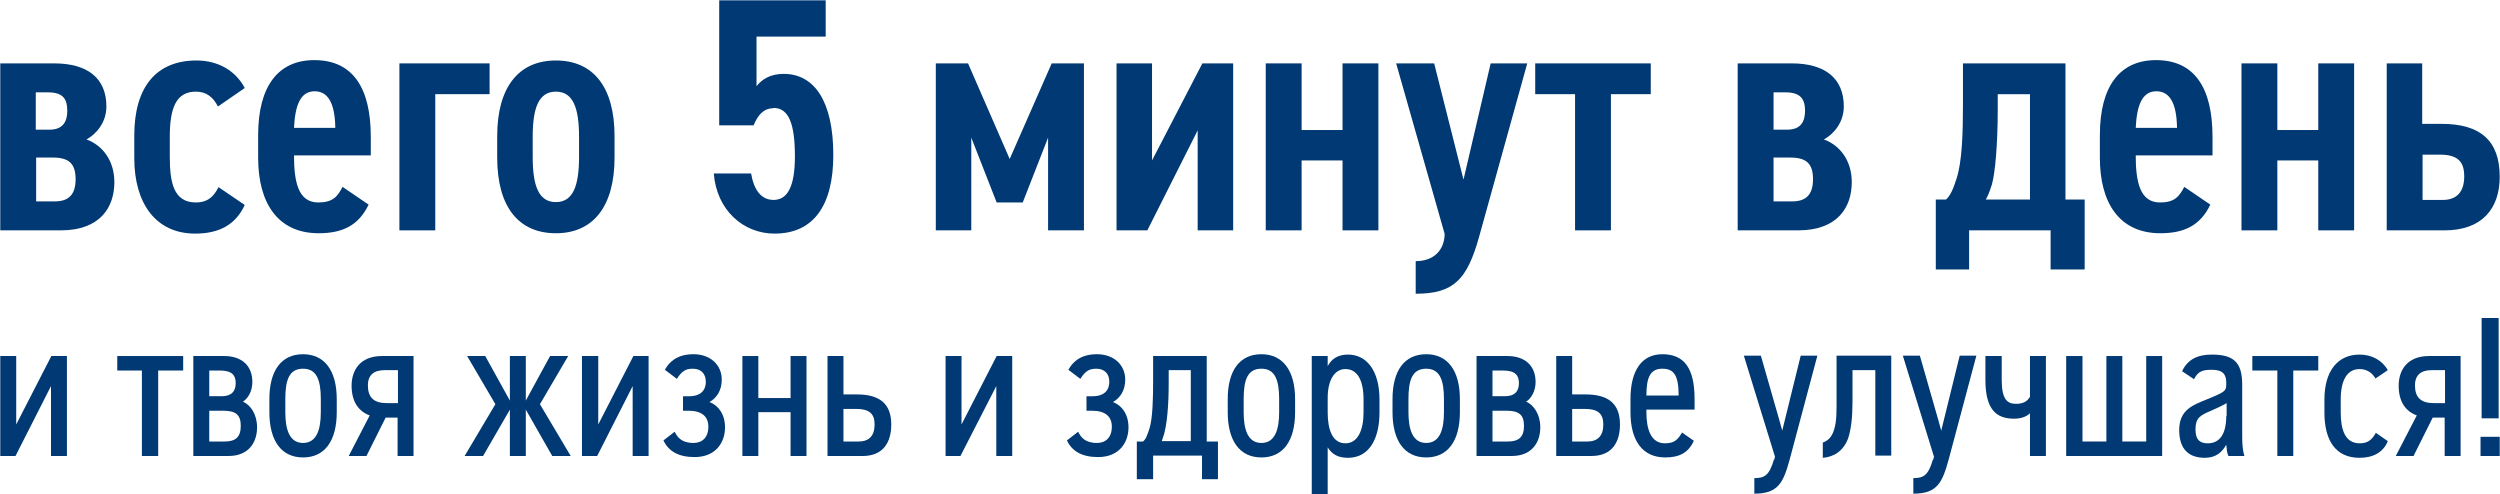 <?xml version="1.0" encoding="UTF-8"?> <!-- Creator: CorelDRAW --> <svg xmlns="http://www.w3.org/2000/svg" xmlns:xlink="http://www.w3.org/1999/xlink" xmlns:xodm="http://www.corel.com/coreldraw/odm/2003" xml:space="preserve" width="62.052mm" height="12.262mm" style="shape-rendering:geometricPrecision; text-rendering:geometricPrecision; image-rendering:optimizeQuality; fill-rule:evenodd; clip-rule:evenodd" viewBox="0 0 69.01 13.64"> <defs> <style type="text/css"> <![CDATA[ .fil0 {fill:#003973;fill-rule:nonzero} ]]> </style> </defs> <g id="Слой_x0020_1">  <path class="fil0" d="M-0 1.75l0 4.61 1.67 0c1.1,0 1.48,-0.65 1.48,-1.33 0,-0.6 -0.33,-1.02 -0.77,-1.18 0.26,-0.14 0.55,-0.46 0.55,-0.91 0,-0.78 -0.52,-1.19 -1.44,-1.19l-1.5 0zm0.99 2.6l0.46 0c0.45,0 0.63,0.17 0.63,0.6 0,0.44 -0.21,0.61 -0.57,0.61l-0.52 0 0 -1.21zm0 -1.8l0.33 0c0.42,0 0.53,0.19 0.53,0.51 0,0.31 -0.13,0.52 -0.49,0.52l-0.38 0 0 -1.02z"></path> <path id="_1" class="fil0" d="M6.03 5.16c-0.15,0.3 -0.33,0.43 -0.63,0.43 -0.62,0 -0.72,-0.56 -0.72,-1.28l0 -0.53c0,-0.79 0.17,-1.25 0.72,-1.25 0.3,0 0.48,0.16 0.61,0.41l0.74 -0.51c-0.26,-0.49 -0.75,-0.76 -1.33,-0.76 -1.12,0 -1.72,0.74 -1.72,2.07l0 0.63c0,1.25 0.6,2.08 1.68,2.08 0.67,0 1.12,-0.25 1.37,-0.79l-0.72 -0.49z"></path> <path id="_2" class="fil0" d="M9.45 5.16c-0.14,0.27 -0.27,0.43 -0.67,0.43 -0.56,0 -0.67,-0.58 -0.67,-1.3l2.12 0 0 -0.51c0,-1.36 -0.5,-2.12 -1.56,-2.12 -0.99,0 -1.55,0.71 -1.55,2.07l0 0.63c0,1.23 0.53,2.08 1.67,2.08 0.68,0 1.11,-0.23 1.38,-0.79l-0.72 -0.49zm-0.77 -2.64c0.37,0 0.56,0.33 0.57,1.01l-1.14 0c0.03,-0.63 0.18,-1.01 0.57,-1.01z"></path> <polygon id="_3" class="fil0" points="13.51,1.75 11.02,1.75 11.02,6.36 12.01,6.36 12.01,2.6 13.51,2.6 "></polygon> <path id="_4" class="fil0" d="M13.72 3.76l0 0.59c0,1.36 0.59,2.09 1.62,2.09 1.03,0 1.62,-0.74 1.62,-2.09l0 -0.59c0,-1.36 -0.59,-2.09 -1.62,-2.09 -1.03,0 -1.62,0.74 -1.62,2.09zm2.26 0.02l0 0.55c0,0.79 -0.16,1.25 -0.64,1.25 -0.48,0 -0.64,-0.46 -0.64,-1.25l0 -0.55c0,-0.79 0.16,-1.25 0.64,-1.25 0.48,0 0.64,0.46 0.64,1.25z"></path> <path id="_5" class="fil0" d="M21.35 2.98c0.43,0 0.59,0.46 0.59,1.34 0,0.84 -0.21,1.2 -0.59,1.2 -0.34,0 -0.54,-0.27 -0.62,-0.73l-1.03 0c0.08,1.01 0.81,1.66 1.68,1.66 1.07,0 1.62,-0.77 1.62,-2.17 0,-1.48 -0.52,-2.24 -1.37,-2.24 -0.37,0 -0.6,0.15 -0.75,0.34l0 -1.37 1.91 0 0 -1 -2.94 0 0 3.45 0.95 0c0.11,-0.27 0.27,-0.47 0.54,-0.47z"></path> <polygon id="_6" class="fil0" points="26.72,1.75 25.83,1.75 25.83,6.36 26.81,6.36 26.81,3.8 27.51,5.59 28.23,5.59 28.93,3.8 28.93,6.36 29.92,6.36 29.92,1.75 29.03,1.75 27.87,4.39 "></polygon> <polygon id="_7" class="fil0" points="31.8,1.75 30.82,1.75 30.82,6.36 31.67,6.36 33.06,3.6 33.06,6.36 34.04,6.36 34.04,1.75 33.19,1.75 31.8,4.43 "></polygon> <polygon id="_8" class="fil0" points="35.93,1.75 34.94,1.75 34.94,6.36 35.93,6.36 35.93,4.43 37.06,4.43 37.06,6.36 38.05,6.36 38.05,1.75 37.06,1.75 37.06,3.59 35.93,3.59 "></polygon> <path id="_9" class="fil0" d="M38.54 1.75l1.34 4.71c-0.01,0.45 -0.3,0.75 -0.8,0.75l0 0.9c1.05,0 1.42,-0.39 1.75,-1.57l1.33 -4.79 -1.01 0 -0.75 3.21 -0.81 -3.21 -1.04 0z"></path> <polygon id="_10" class="fil0" points="42.38,1.75 42.38,2.6 43.48,2.6 43.48,6.36 44.47,6.36 44.47,2.6 45.57,2.6 45.57,1.75 "></polygon> <path id="_11" class="fil0" d="M47.97 1.75l0 4.61 1.67 0c1.1,0 1.48,-0.65 1.48,-1.33 0,-0.6 -0.33,-1.02 -0.77,-1.18 0.26,-0.14 0.55,-0.46 0.55,-0.91 0,-0.78 -0.52,-1.19 -1.44,-1.19l-1.5 0zm0.99 2.6l0.46 0c0.45,0 0.63,0.17 0.63,0.6 0,0.44 -0.21,0.61 -0.57,0.61l-0.52 0 0 -1.21zm0 -1.8l0.33 0c0.42,0 0.54,0.19 0.54,0.51 0,0.31 -0.13,0.52 -0.49,0.52l-0.38 0 0 -1.02z"></path> <path id="_12" class="fil0" d="M56.63 7.44l0.92 0 0 -1.93 -0.53 0 0 -3.76 -2.83 0 0 1.12c0,0.78 -0.02,1.59 -0.18,2.07 -0.09,0.29 -0.18,0.48 -0.29,0.57l-0.28 0 0 1.93 0.92 0 0 -1.08 2.25 0 0 1.08zm-1.64 -2.35c0.09,-0.32 0.16,-1.12 0.16,-2.06l0 -0.43 0.89 0 0 2.91 -1.22 0c0.05,-0.09 0.09,-0.17 0.17,-0.42z"></path> <path id="_13" class="fil0" d="M60.3 5.16c-0.14,0.27 -0.27,0.43 -0.67,0.43 -0.56,0 -0.67,-0.58 -0.67,-1.3l2.12 0 0 -0.51c0,-1.36 -0.5,-2.12 -1.56,-2.12 -0.99,0 -1.55,0.71 -1.55,2.07l0 0.63c0,1.23 0.53,2.08 1.67,2.08 0.68,0 1.11,-0.23 1.38,-0.79l-0.72 -0.49zm-0.77 -2.64c0.37,0 0.56,0.33 0.57,1.01l-1.14 0c0.03,-0.63 0.18,-1.01 0.57,-1.01z"></path> <polygon id="_14" class="fil0" points="62.87,1.75 61.88,1.75 61.88,6.36 62.87,6.36 62.87,4.43 64,4.43 64,6.36 64.99,6.36 64.99,1.75 64,1.75 64,3.59 62.87,3.59 "></polygon> <path id="_15" class="fil0" d="M65.89 1.75l0 4.61 1.6 0c1.03,0 1.52,-0.6 1.52,-1.48 0,-1 -0.54,-1.46 -1.6,-1.46l-0.54 0 0 -1.67 -0.99 0zm0.99 2.52l0.48 0c0.5,0 0.67,0.2 0.67,0.6 0,0.43 -0.21,0.65 -0.59,0.65l-0.56 0 0 -1.24z"></path> <polygon class="fil0" points="0.44,9.83 0,9.83 0,12.59 0.42,12.59 1.4,10.66 1.4,12.59 1.84,12.59 1.84,9.83 1.41,9.83 0.44,11.72 "></polygon> <polygon id="_1_0" class="fil0" points="3.23,9.83 3.23,10.23 3.91,10.23 3.91,12.59 4.36,12.59 4.36,10.23 5.05,10.23 5.05,9.83 "></polygon> <path id="_2_1" class="fil0" d="M5.33 9.83l0 2.76 0.97 0c0.57,0 0.79,-0.39 0.79,-0.79 0,-0.36 -0.18,-0.62 -0.39,-0.71 0.14,-0.09 0.26,-0.29 0.26,-0.54 0,-0.47 -0.31,-0.72 -0.78,-0.72l-0.85 0zm0.44 1.51l0.38 0c0.34,0 0.49,0.1 0.49,0.42 0,0.31 -0.15,0.43 -0.44,0.43l-0.43 0 0 -0.85zm0 -1.11l0.29 0c0.35,0 0.44,0.14 0.44,0.35 0,0.23 -0.12,0.36 -0.39,0.36l-0.34 0 0 -0.72z"></path> <path id="_3_2" class="fil0" d="M9.29 11.02c0,-0.79 -0.34,-1.24 -0.93,-1.24 -0.6,0 -0.93,0.45 -0.93,1.24l0 0.36c0,0.79 0.33,1.25 0.93,1.25 0.6,0 0.93,-0.46 0.93,-1.25l0 -0.36zm-0.93 1.21c-0.38,0 -0.49,-0.38 -0.49,-0.85l0 -0.36c0,-0.52 0.1,-0.84 0.49,-0.84 0.38,0 0.49,0.32 0.49,0.84l0 0.36c0,0.47 -0.11,0.85 -0.49,0.85z"></path> <path id="_4_3" class="fil0" d="M11.41 12.59l0 -2.76 -0.87 0c-0.63,0 -0.84,0.42 -0.84,0.82 0,0.45 0.2,0.71 0.5,0.82l-0.58 1.12 0.49 0 0.53 -1.06 0.33 0 0 1.06 0.44 0zm-0.44 -1.46l-0.3 0c-0.36,0 -0.52,-0.16 -0.52,-0.49 0,-0.29 0.17,-0.42 0.46,-0.42l0.37 0 0 0.91z"></path> <polygon id="_5_4" class="fil0" points="14.07,12.59 14.51,12.59 14.51,11.31 15.24,12.59 15.75,12.59 14.9,11.16 15.68,9.83 15.18,9.83 14.51,11.06 14.51,9.83 14.07,9.83 14.07,11.06 13.39,9.83 12.89,9.83 13.67,11.16 12.82,12.59 13.33,12.59 14.07,11.31 "></polygon> <polygon id="_6_5" class="fil0" points="16.51,9.83 16.06,9.83 16.06,12.59 16.48,12.59 17.46,10.66 17.46,12.59 17.9,12.59 17.9,9.83 17.48,9.83 16.51,11.72 "></polygon> <path id="_7_6" class="fil0" d="M18.83 11.34l0.17 0c0.37,0 0.55,0.16 0.55,0.44 0,0.3 -0.17,0.45 -0.41,0.45 -0.34,0 -0.45,-0.17 -0.52,-0.31l-0.31 0.24c0.14,0.3 0.42,0.46 0.86,0.46 0.59,0 0.84,-0.41 0.84,-0.82 0,-0.37 -0.19,-0.61 -0.43,-0.7 0.2,-0.11 0.34,-0.32 0.34,-0.62 0,-0.4 -0.31,-0.7 -0.78,-0.7 -0.47,0 -0.68,0.23 -0.79,0.43l0.33 0.25c0.13,-0.2 0.23,-0.28 0.44,-0.28 0.24,0 0.36,0.15 0.36,0.36 0,0.26 -0.17,0.4 -0.45,0.4l-0.18 0 0 0.4z"></path> <polygon id="_8_7" class="fil0" points="20.93,9.83 20.49,9.83 20.49,12.59 20.93,12.59 20.93,11.38 21.82,11.38 21.82,12.59 22.26,12.59 22.26,9.83 21.82,9.83 21.82,10.99 20.93,10.99 "></polygon> <path id="_9_8" class="fil0" d="M22.84 9.83l0 2.76 0.97 0c0.57,0 0.79,-0.38 0.79,-0.87 0,-0.59 -0.34,-0.83 -0.95,-0.83l-0.37 0 0 -1.06 -0.44 0zm0.44 1.46l0.35 0c0.36,0 0.51,0.13 0.51,0.43 0,0.32 -0.16,0.47 -0.44,0.47l-0.42 0 0 -0.91z"></path> <polygon id="_10_9" class="fil0" points="26.54,9.83 26.1,9.83 26.1,12.59 26.51,12.59 27.5,10.66 27.5,12.59 27.94,12.59 27.94,9.83 27.51,9.83 26.54,11.72 "></polygon> <path id="_11_10" class="fil0" d="M29.97 11.34l0.17 0c0.37,0 0.55,0.16 0.55,0.44 0,0.3 -0.17,0.45 -0.41,0.45 -0.34,0 -0.45,-0.17 -0.52,-0.31l-0.31 0.24c0.14,0.3 0.42,0.46 0.86,0.46 0.59,0 0.84,-0.41 0.84,-0.82 0,-0.37 -0.19,-0.61 -0.43,-0.7 0.2,-0.11 0.34,-0.32 0.34,-0.62 0,-0.4 -0.31,-0.7 -0.78,-0.7 -0.47,0 -0.68,0.23 -0.79,0.43l0.33 0.25c0.13,-0.2 0.23,-0.28 0.44,-0.28 0.24,0 0.36,0.15 0.36,0.36 0,0.26 -0.17,0.4 -0.45,0.4l-0.18 0 0 0.4z"></path> <path id="_12_11" class="fil0" d="M31.83 13.23l0 -0.65 1.35 0 0 0.65 0.44 0 0 -1.04 -0.31 0 0 -2.36 -1.48 0 0 0.69c0,0.45 -0.01,1.02 -0.1,1.31 -0.06,0.18 -0.1,0.3 -0.18,0.36l-0.17 0 0 1.04 0.44 0zm0.27 -1.14c0.12,-0.33 0.16,-0.94 0.16,-1.5l0 -0.37 0.61 0 0 1.96 -0.8 0c0.01,-0.03 0.02,-0.06 0.03,-0.1z"></path> <path id="_13_12" class="fil0" d="M35.75 11.02c0,-0.79 -0.34,-1.24 -0.93,-1.24 -0.6,0 -0.93,0.45 -0.93,1.24l0 0.36c0,0.79 0.33,1.25 0.93,1.25 0.6,0 0.93,-0.46 0.93,-1.25l0 -0.36zm-0.93 1.21c-0.38,0 -0.49,-0.38 -0.49,-0.85l0 -0.36c0,-0.52 0.1,-0.84 0.49,-0.84 0.38,0 0.49,0.32 0.49,0.84l0 0.36c0,0.47 -0.11,0.85 -0.49,0.85z"></path> <path id="_14_13" class="fil0" d="M36.65 9.83l-0.44 0 0 3.81 0.44 0 0 -1.29c0.11,0.18 0.27,0.29 0.56,0.29 0.59,0 0.87,-0.53 0.87,-1.25l0 -0.36c0,-0.79 -0.35,-1.24 -0.87,-1.24 -0.29,0 -0.46,0.13 -0.56,0.32l0 -0.28zm0.49 2.41c-0.36,0 -0.49,-0.38 -0.49,-0.85l0 -0.4c0,-0.5 0.19,-0.8 0.49,-0.8 0.33,0 0.5,0.31 0.5,0.84l0 0.36c0,0.47 -0.15,0.85 -0.5,0.85z"></path> <path id="_15_14" class="fil0" d="M40.3 11.02c0,-0.79 -0.34,-1.24 -0.93,-1.24 -0.6,0 -0.93,0.45 -0.93,1.24l0 0.36c0,0.79 0.33,1.25 0.93,1.25 0.6,0 0.93,-0.46 0.93,-1.25l0 -0.36zm-0.93 1.21c-0.38,0 -0.49,-0.38 -0.49,-0.85l0 -0.36c0,-0.52 0.1,-0.84 0.49,-0.84 0.38,0 0.49,0.32 0.49,0.84l0 0.36c0,0.47 -0.11,0.85 -0.49,0.85z"></path> <path id="_16" class="fil0" d="M40.76 9.83l0 2.76 0.97 0c0.57,0 0.79,-0.39 0.79,-0.79 0,-0.36 -0.18,-0.62 -0.39,-0.71 0.14,-0.09 0.26,-0.29 0.26,-0.54 0,-0.47 -0.31,-0.72 -0.78,-0.72l-0.85 0zm0.44 1.51l0.38 0c0.34,0 0.49,0.1 0.49,0.42 0,0.31 -0.15,0.43 -0.44,0.43l-0.43 0 0 -0.85zm0 -1.11l0.29 0c0.35,0 0.44,0.14 0.44,0.35 0,0.23 -0.12,0.36 -0.39,0.36l-0.34 0 0 -0.72z"></path> <path id="_17" class="fil0" d="M42.96 9.83l0 2.76 0.97 0c0.57,0 0.79,-0.38 0.79,-0.87 0,-0.59 -0.34,-0.83 -0.95,-0.83l-0.37 0 0 -1.06 -0.44 0zm0.44 1.46l0.35 0c0.36,0 0.51,0.13 0.51,0.43 0,0.32 -0.16,0.47 -0.44,0.47l-0.42 0 0 -0.91z"></path> <path id="_18" class="fil0" d="M46.43 11.95c-0.11,0.18 -0.2,0.29 -0.47,0.29 -0.38,0 -0.51,-0.38 -0.51,-0.85l0 -0.08 1.33 0 0 -0.29c0,-0.86 -0.29,-1.24 -0.89,-1.24 -0.57,0 -0.88,0.45 -0.88,1.24l0 0.36c0,0.77 0.32,1.25 0.96,1.25 0.39,0 0.64,-0.13 0.79,-0.46l-0.33 -0.23zm-0.54 -1.77c0.31,0 0.45,0.17 0.45,0.74l-0.89 0c0,-0.49 0.1,-0.74 0.44,-0.74z"></path> <path id="_19" class="fil0" d="M48.97 12.69c-0.13,0.45 -0.27,0.51 -0.54,0.51l0 0.43c0.66,0 0.8,-0.3 0.98,-0.96l0.76 -2.85 -0.46 0 -0.51 2.07 -0.08 -0.29 -0.51 -1.78 -0.47 0 0.86 2.79 -0.02 0.08z"></path> <path id="_20" class="fil0" d="M50.7 9.83l0 1.11c0,0.38 0.01,0.69 -0.07,0.93 -0.07,0.22 -0.18,0.3 -0.31,0.35l0 0.42c0.29,-0.02 0.57,-0.18 0.7,-0.54 0.08,-0.24 0.12,-0.57 0.12,-1.01l0 -0.87 0.63 0 0 2.36 0.44 0 0 -2.76 -1.51 0z"></path> <path id="_21" class="fil0" d="M53.36 12.69c-0.13,0.45 -0.27,0.51 -0.54,0.51l0 0.43c0.66,0 0.8,-0.3 0.98,-0.96l0.76 -2.85 -0.46 0 -0.51 2.07 -0.08 -0.29 -0.51 -1.78 -0.47 0 0.86 2.79 -0.02 0.08z"></path> <path id="_22" class="fil0" d="M55.25 9.83l-0.44 0 0 0.66c0,0.83 0.31,1.07 0.79,1.07 0.18,0 0.34,-0.05 0.44,-0.15l0 1.18 0.44 0 0 -2.76 -0.44 0 0 1.13c-0.06,0.09 -0.15,0.19 -0.38,0.19 -0.24,0 -0.4,-0.11 -0.4,-0.66l0 -0.66z"></path> <polygon id="_23" class="fil0" points="59.69,12.59 59.69,9.83 59.25,9.83 59.25,12.19 58.59,12.19 58.59,9.83 58.15,9.83 58.15,12.19 57.49,12.19 57.49,9.83 57.04,9.83 57.04,12.59 "></polygon> <path id="_24" class="fil0" d="M60.16 11.87c0,0.56 0.29,0.77 0.71,0.77 0.32,0 0.48,-0.17 0.59,-0.36 0.01,0.11 0.02,0.23 0.06,0.31l0.44 0c-0.05,-0.16 -0.06,-0.35 -0.06,-0.53l0 -1.44c0,-0.62 -0.24,-0.83 -0.84,-0.83 -0.4,0 -0.67,0.14 -0.82,0.46l0.33 0.22c0.11,-0.23 0.26,-0.26 0.49,-0.26 0.3,0 0.4,0.12 0.4,0.36 0,0.23 -0.01,0.24 -0.52,0.45 -0.42,0.17 -0.78,0.3 -0.78,0.86l0 0zm1.3 -0.39c0,0.57 -0.23,0.76 -0.51,0.76 -0.2,0 -0.34,-0.08 -0.34,-0.38 0,-0.33 0.13,-0.39 0.43,-0.52 0.18,-0.08 0.29,-0.13 0.43,-0.21l0 0.35z"></path> <polygon id="_25" class="fil0" points="62.18,9.83 62.18,10.23 62.87,10.23 62.87,12.59 63.31,12.59 63.31,10.23 64,10.23 64,9.83 "></polygon> <path id="_26" class="fil0" d="M65.59 11.95c-0.12,0.22 -0.25,0.29 -0.45,0.29 -0.4,0 -0.52,-0.38 -0.52,-0.85l0 -0.36c0,-0.52 0.17,-0.84 0.52,-0.84 0.19,0 0.34,0.09 0.44,0.26l0.34 -0.23c-0.16,-0.28 -0.45,-0.43 -0.78,-0.43 -0.6,0 -0.97,0.45 -0.97,1.24l0 0.36c0,0.76 0.3,1.25 0.97,1.25 0.36,0 0.65,-0.14 0.78,-0.46l-0.33 -0.23z"></path> <path id="_27" class="fil0" d="M67.93 12.59l0 -2.76 -0.87 0c-0.63,0 -0.84,0.42 -0.84,0.82 0,0.45 0.2,0.71 0.5,0.82l-0.58 1.12 0.49 0 0.53 -1.06 0.33 0 0 1.06 0.44 0zm-0.44 -1.46l-0.3 0c-0.36,0 -0.52,-0.16 -0.52,-0.49 0,-0.29 0.17,-0.42 0.46,-0.42l0.37 0 0 0.91z"></path> <path id="_28" class="fil0" d="M68.98 8.78l-0.47 0 0 2.77 0.47 0 0 -2.77zm0.03 3.81l-0.53 0 0 -0.53 0.53 0 0 0.53z"></path> </g> </svg> 